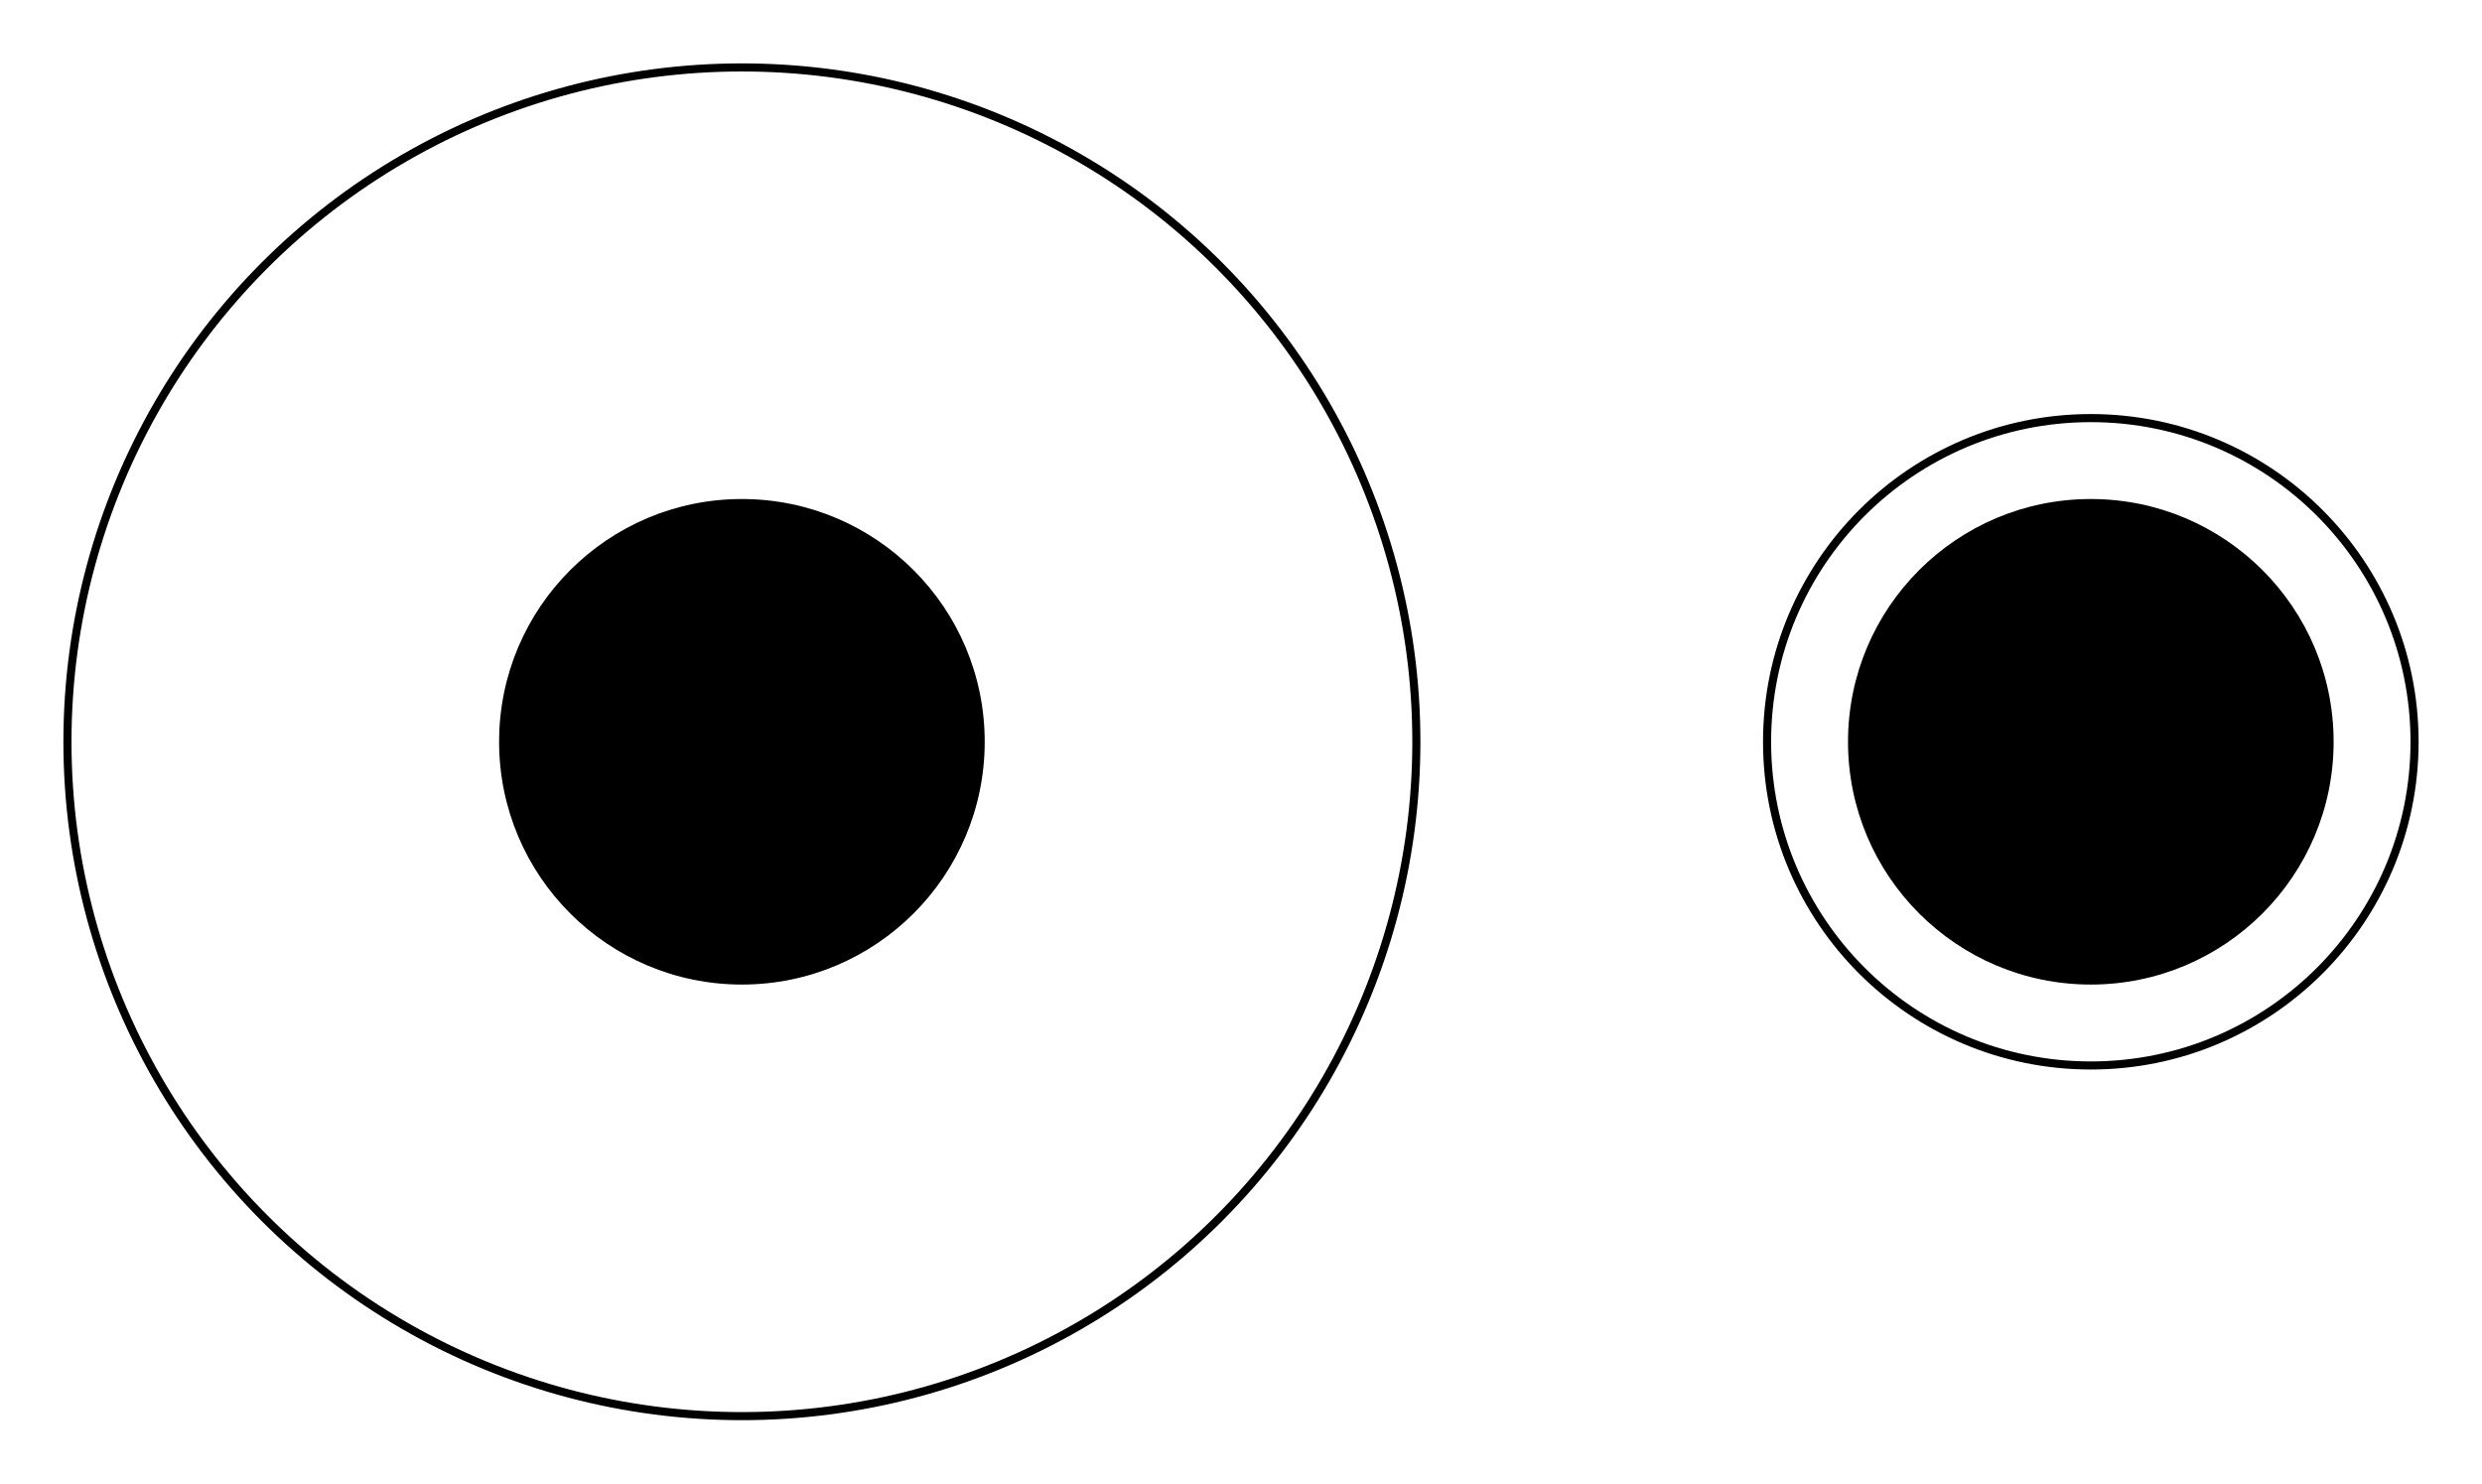 <?xml version="1.0" encoding="utf-8"?>
<svg xmlns="http://www.w3.org/2000/svg" width="920" height="550">
<circle cx="275" cy="275" r="250" style="fill-opacity: 0; stroke: black; stroke-width:3;" />
<circle cx="275" cy="275" r="90" style="fill: black;" />
<circle cx="775" cy="275" r="120" style="fill-opacity: 0; stroke: black; stroke-width:3;" />
<circle cx="775" cy="275" r="90" style="fill: black;" />
</svg>